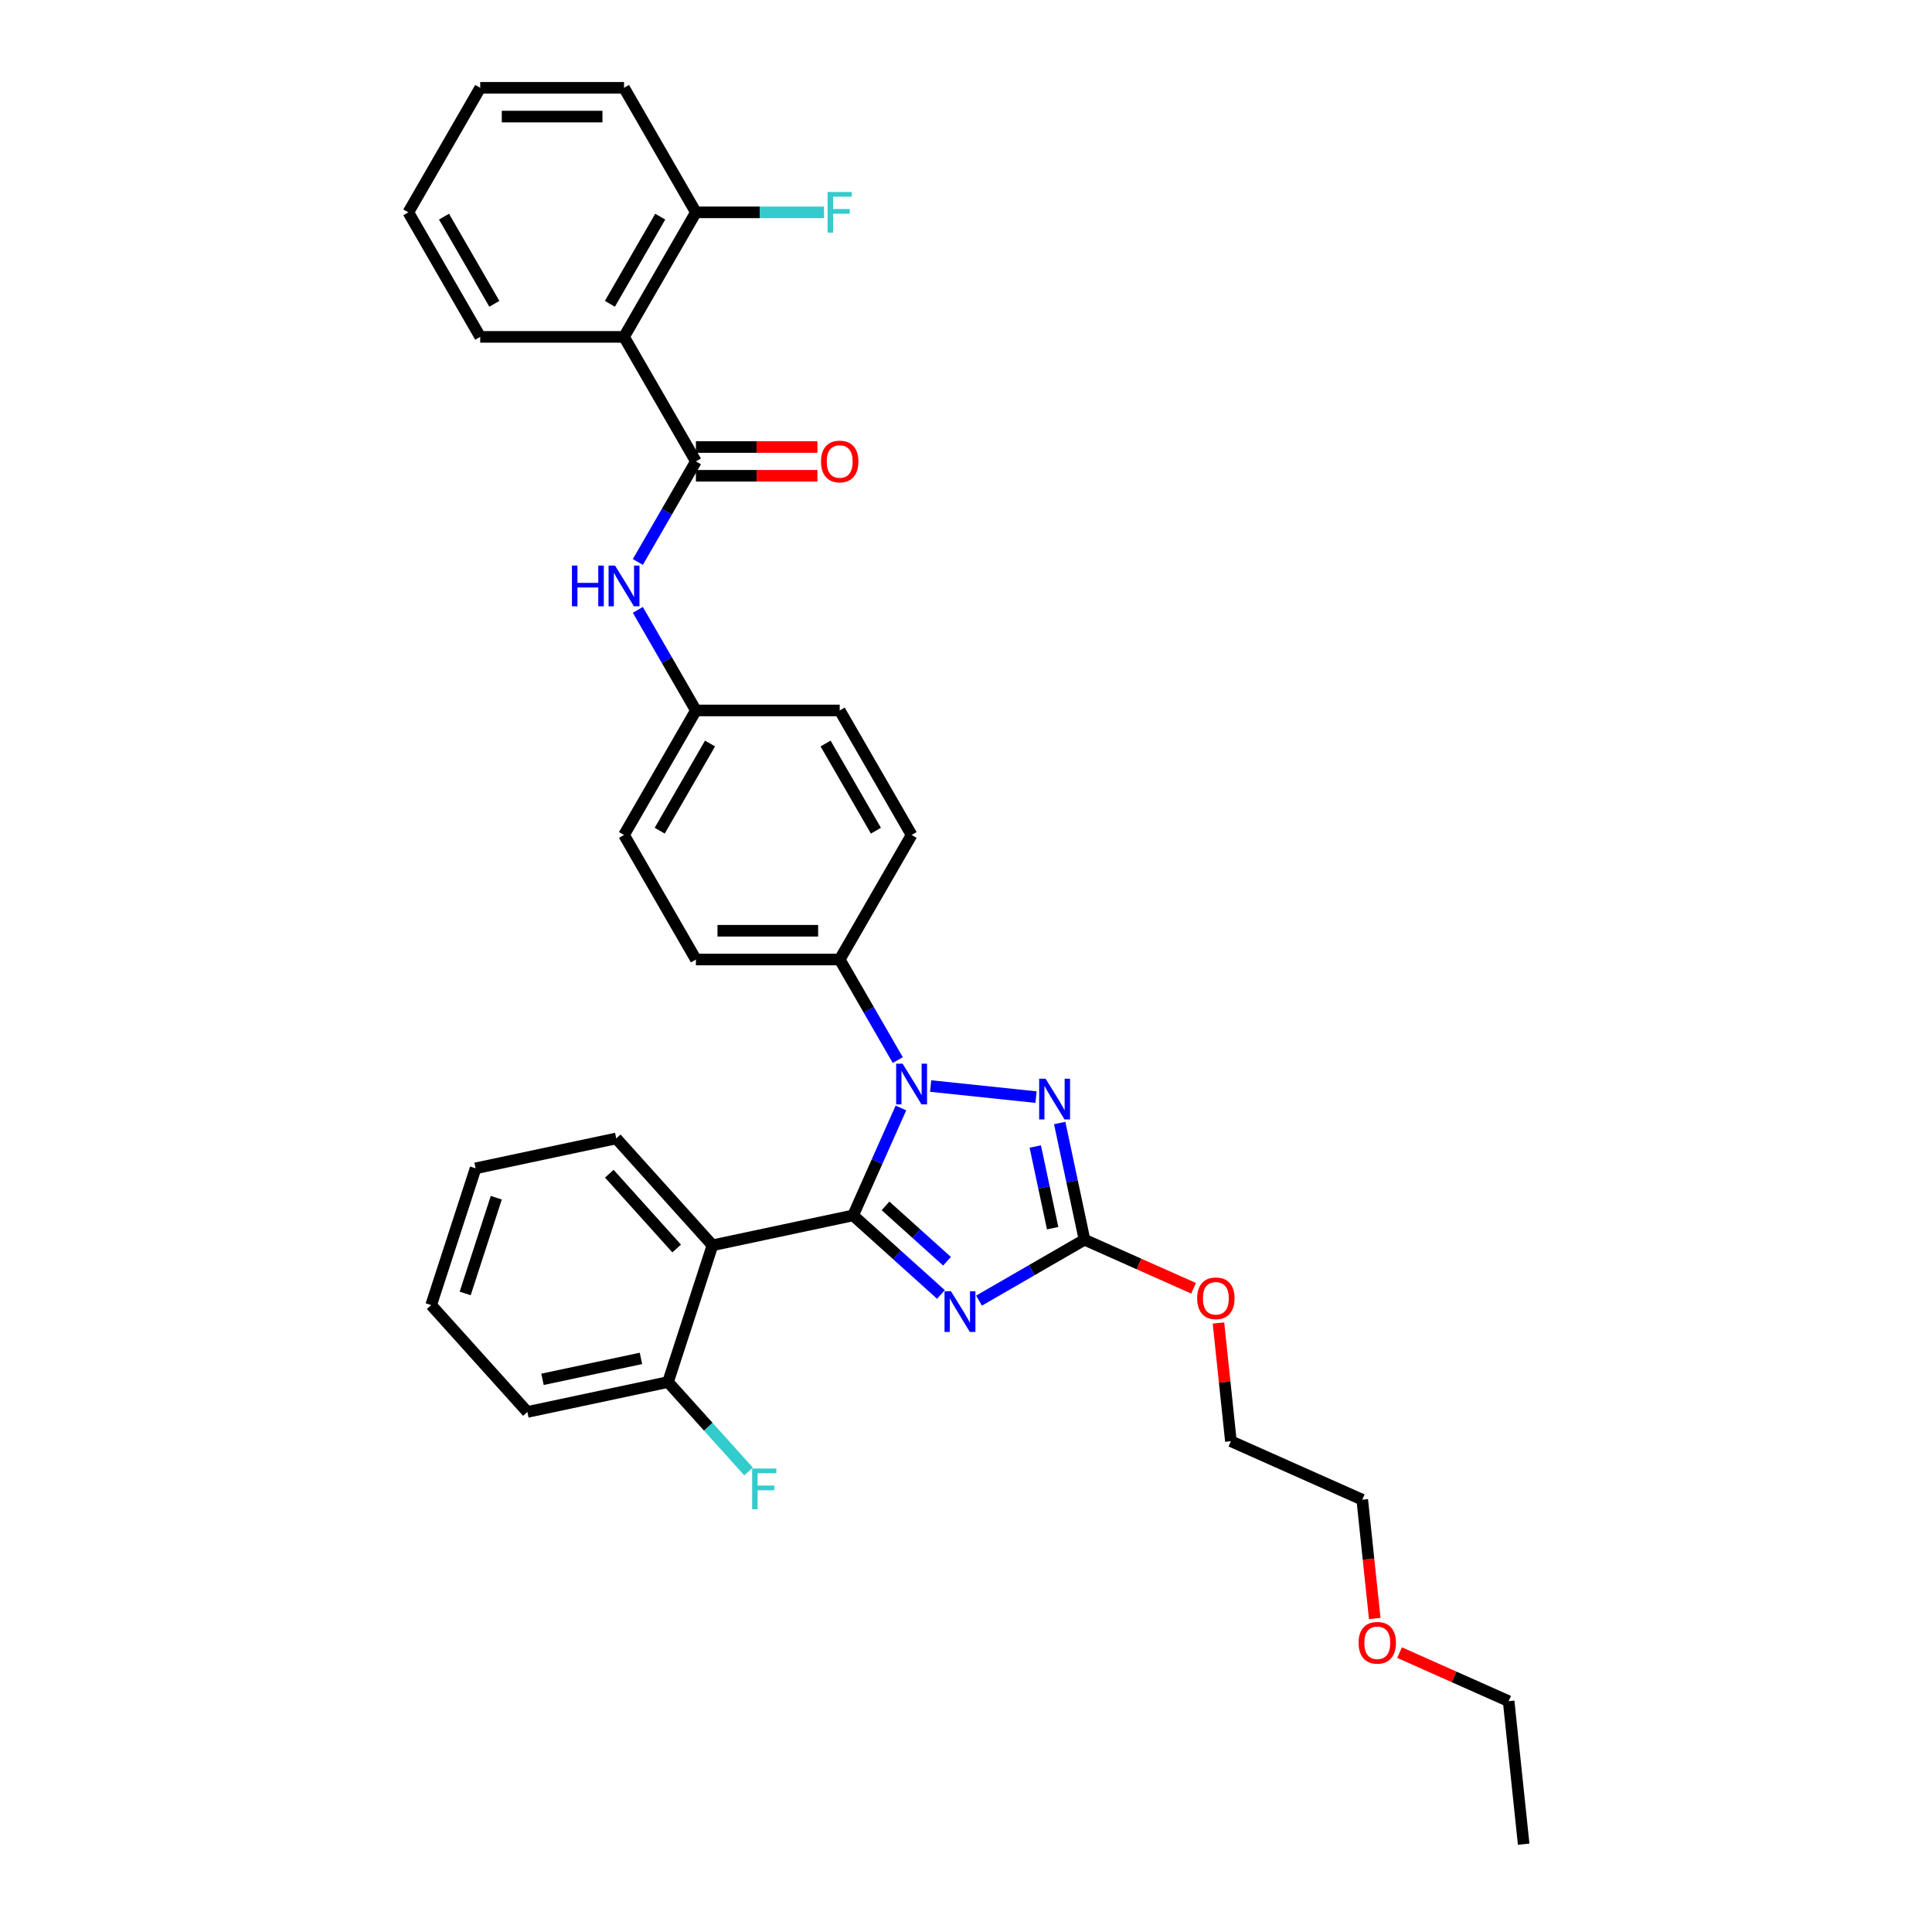 <?xml version='1.0' encoding='iso-8859-1'?>
<svg version='1.1' baseProfile='full'
              xmlns='http://www.w3.org/2000/svg'
                      xmlns:rdkit='http://www.rdkit.org/xml'
                      xmlns:xlink='http://www.w3.org/1999/xlink'
                  xml:space='preserve'
width='1000px' height='1000px' viewBox='0 0 1000 1000'>
<!-- END OF HEADER -->
<rect style='opacity:1.0;fill:#FFFFFF;stroke:none' width='1000' height='1000' x='0' y='0'> </rect>
<path class='bond-0' d='M 330.149,290.875 L 345.176,264.847' style='fill:none;fill-rule:evenodd;stroke:#0000FF;stroke-width:6px;stroke-linecap:butt;stroke-linejoin:miter;stroke-opacity:1' />
<path class='bond-0' d='M 345.176,264.847 L 360.203,238.82' style='fill:none;fill-rule:evenodd;stroke:#000000;stroke-width:6px;stroke-linecap:butt;stroke-linejoin:miter;stroke-opacity:1' />
<path class='bond-1' d='M 330.149,315.674 L 345.176,341.702' style='fill:none;fill-rule:evenodd;stroke:#0000FF;stroke-width:6px;stroke-linecap:butt;stroke-linejoin:miter;stroke-opacity:1' />
<path class='bond-1' d='M 345.176,341.702 L 360.203,367.73' style='fill:none;fill-rule:evenodd;stroke:#000000;stroke-width:6px;stroke-linecap:butt;stroke-linejoin:miter;stroke-opacity:1' />
<path class='bond-2' d='M 322.99,174.365 L 360.203,109.91' style='fill:none;fill-rule:evenodd;stroke:#000000;stroke-width:6px;stroke-linecap:butt;stroke-linejoin:miter;stroke-opacity:1' />
<path class='bond-2' d='M 315.681,157.254 L 341.73,112.135' style='fill:none;fill-rule:evenodd;stroke:#000000;stroke-width:6px;stroke-linecap:butt;stroke-linejoin:miter;stroke-opacity:1' />
<path class='bond-3' d='M 322.99,174.365 L 248.564,174.365' style='fill:none;fill-rule:evenodd;stroke:#000000;stroke-width:6px;stroke-linecap:butt;stroke-linejoin:miter;stroke-opacity:1' />
<path class='bond-4' d='M 322.99,174.365 L 360.203,238.82' style='fill:none;fill-rule:evenodd;stroke:#000000;stroke-width:6px;stroke-linecap:butt;stroke-linejoin:miter;stroke-opacity:1' />
<path class='bond-5' d='M 360.203,246.262 L 391.648,246.262' style='fill:none;fill-rule:evenodd;stroke:#000000;stroke-width:6px;stroke-linecap:butt;stroke-linejoin:miter;stroke-opacity:1' />
<path class='bond-5' d='M 391.648,246.262 L 423.093,246.262' style='fill:none;fill-rule:evenodd;stroke:#FF0000;stroke-width:6px;stroke-linecap:butt;stroke-linejoin:miter;stroke-opacity:1' />
<path class='bond-5' d='M 360.203,231.377 L 391.648,231.377' style='fill:none;fill-rule:evenodd;stroke:#000000;stroke-width:6px;stroke-linecap:butt;stroke-linejoin:miter;stroke-opacity:1' />
<path class='bond-5' d='M 391.648,231.377 L 423.093,231.377' style='fill:none;fill-rule:evenodd;stroke:#FF0000;stroke-width:6px;stroke-linecap:butt;stroke-linejoin:miter;stroke-opacity:1' />
<path class='bond-6' d='M 360.203,109.91 L 393.353,109.91' style='fill:none;fill-rule:evenodd;stroke:#000000;stroke-width:6px;stroke-linecap:butt;stroke-linejoin:miter;stroke-opacity:1' />
<path class='bond-6' d='M 393.353,109.91 L 426.502,109.91' style='fill:none;fill-rule:evenodd;stroke:#33CCCC;stroke-width:6px;stroke-linecap:butt;stroke-linejoin:miter;stroke-opacity:1' />
<path class='bond-7' d='M 360.203,109.91 L 322.99,45.455' style='fill:none;fill-rule:evenodd;stroke:#000000;stroke-width:6px;stroke-linecap:butt;stroke-linejoin:miter;stroke-opacity:1' />
<path class='bond-8' d='M 481.697,562.13 L 536.255,567.865' style='fill:none;fill-rule:evenodd;stroke:#0000FF;stroke-width:6px;stroke-linecap:butt;stroke-linejoin:miter;stroke-opacity:1' />
<path class='bond-9' d='M 466.322,573.494 L 453.946,601.29' style='fill:none;fill-rule:evenodd;stroke:#0000FF;stroke-width:6px;stroke-linecap:butt;stroke-linejoin:miter;stroke-opacity:1' />
<path class='bond-9' d='M 453.946,601.29 L 441.571,629.086' style='fill:none;fill-rule:evenodd;stroke:#000000;stroke-width:6px;stroke-linecap:butt;stroke-linejoin:miter;stroke-opacity:1' />
<path class='bond-10' d='M 464.684,548.695 L 449.657,522.667' style='fill:none;fill-rule:evenodd;stroke:#0000FF;stroke-width:6px;stroke-linecap:butt;stroke-linejoin:miter;stroke-opacity:1' />
<path class='bond-10' d='M 449.657,522.667 L 434.629,496.64' style='fill:none;fill-rule:evenodd;stroke:#000000;stroke-width:6px;stroke-linecap:butt;stroke-linejoin:miter;stroke-opacity:1' />
<path class='bond-11' d='M 548.497,581.274 L 554.916,611.474' style='fill:none;fill-rule:evenodd;stroke:#0000FF;stroke-width:6px;stroke-linecap:butt;stroke-linejoin:miter;stroke-opacity:1' />
<path class='bond-11' d='M 554.916,611.474 L 561.335,641.674' style='fill:none;fill-rule:evenodd;stroke:#000000;stroke-width:6px;stroke-linecap:butt;stroke-linejoin:miter;stroke-opacity:1' />
<path class='bond-11' d='M 535.862,593.429 L 540.356,614.569' style='fill:none;fill-rule:evenodd;stroke:#0000FF;stroke-width:6px;stroke-linecap:butt;stroke-linejoin:miter;stroke-opacity:1' />
<path class='bond-11' d='M 540.356,614.569 L 544.849,635.709' style='fill:none;fill-rule:evenodd;stroke:#000000;stroke-width:6px;stroke-linecap:butt;stroke-linejoin:miter;stroke-opacity:1' />
<path class='bond-12' d='M 561.335,641.674 L 534.035,657.436' style='fill:none;fill-rule:evenodd;stroke:#000000;stroke-width:6px;stroke-linecap:butt;stroke-linejoin:miter;stroke-opacity:1' />
<path class='bond-12' d='M 534.035,657.436 L 506.734,673.198' style='fill:none;fill-rule:evenodd;stroke:#0000FF;stroke-width:6px;stroke-linecap:butt;stroke-linejoin:miter;stroke-opacity:1' />
<path class='bond-13' d='M 561.335,641.674 L 589.563,654.242' style='fill:none;fill-rule:evenodd;stroke:#000000;stroke-width:6px;stroke-linecap:butt;stroke-linejoin:miter;stroke-opacity:1' />
<path class='bond-13' d='M 589.563,654.242 L 617.791,666.81' style='fill:none;fill-rule:evenodd;stroke:#FF0000;stroke-width:6px;stroke-linecap:butt;stroke-linejoin:miter;stroke-opacity:1' />
<path class='bond-14' d='M 487.026,670.015 L 464.298,649.551' style='fill:none;fill-rule:evenodd;stroke:#0000FF;stroke-width:6px;stroke-linecap:butt;stroke-linejoin:miter;stroke-opacity:1' />
<path class='bond-14' d='M 464.298,649.551 L 441.571,629.086' style='fill:none;fill-rule:evenodd;stroke:#000000;stroke-width:6px;stroke-linecap:butt;stroke-linejoin:miter;stroke-opacity:1' />
<path class='bond-14' d='M 490.168,652.814 L 474.259,638.489' style='fill:none;fill-rule:evenodd;stroke:#0000FF;stroke-width:6px;stroke-linecap:butt;stroke-linejoin:miter;stroke-opacity:1' />
<path class='bond-14' d='M 474.259,638.489 L 458.349,624.164' style='fill:none;fill-rule:evenodd;stroke:#000000;stroke-width:6px;stroke-linecap:butt;stroke-linejoin:miter;stroke-opacity:1' />
<path class='bond-15' d='M 441.571,629.086 L 368.771,644.561' style='fill:none;fill-rule:evenodd;stroke:#000000;stroke-width:6px;stroke-linecap:butt;stroke-linejoin:miter;stroke-opacity:1' />
<path class='bond-16' d='M 630.677,684.792 L 633.892,715.378' style='fill:none;fill-rule:evenodd;stroke:#FF0000;stroke-width:6px;stroke-linecap:butt;stroke-linejoin:miter;stroke-opacity:1' />
<path class='bond-16' d='M 633.892,715.378 L 637.107,745.965' style='fill:none;fill-rule:evenodd;stroke:#000000;stroke-width:6px;stroke-linecap:butt;stroke-linejoin:miter;stroke-opacity:1' />
<path class='bond-17' d='M 360.203,367.73 L 322.99,432.185' style='fill:none;fill-rule:evenodd;stroke:#000000;stroke-width:6px;stroke-linecap:butt;stroke-linejoin:miter;stroke-opacity:1' />
<path class='bond-17' d='M 367.512,384.841 L 341.463,429.959' style='fill:none;fill-rule:evenodd;stroke:#000000;stroke-width:6px;stroke-linecap:butt;stroke-linejoin:miter;stroke-opacity:1' />
<path class='bond-18' d='M 360.203,367.73 L 434.629,367.73' style='fill:none;fill-rule:evenodd;stroke:#000000;stroke-width:6px;stroke-linecap:butt;stroke-linejoin:miter;stroke-opacity:1' />
<path class='bond-19' d='M 368.771,644.561 L 318.97,589.251' style='fill:none;fill-rule:evenodd;stroke:#000000;stroke-width:6px;stroke-linecap:butt;stroke-linejoin:miter;stroke-opacity:1' />
<path class='bond-19' d='M 350.239,646.224 L 315.378,607.508' style='fill:none;fill-rule:evenodd;stroke:#000000;stroke-width:6px;stroke-linecap:butt;stroke-linejoin:miter;stroke-opacity:1' />
<path class='bond-20' d='M 368.771,644.561 L 345.772,715.344' style='fill:none;fill-rule:evenodd;stroke:#000000;stroke-width:6px;stroke-linecap:butt;stroke-linejoin:miter;stroke-opacity:1' />
<path class='bond-21' d='M 318.97,589.251 L 246.17,604.725' style='fill:none;fill-rule:evenodd;stroke:#000000;stroke-width:6px;stroke-linecap:butt;stroke-linejoin:miter;stroke-opacity:1' />
<path class='bond-22' d='M 345.772,715.344 L 272.972,730.818' style='fill:none;fill-rule:evenodd;stroke:#000000;stroke-width:6px;stroke-linecap:butt;stroke-linejoin:miter;stroke-opacity:1' />
<path class='bond-22' d='M 331.757,703.105 L 280.797,713.937' style='fill:none;fill-rule:evenodd;stroke:#000000;stroke-width:6px;stroke-linecap:butt;stroke-linejoin:miter;stroke-opacity:1' />
<path class='bond-23' d='M 345.772,715.344 L 366.609,738.486' style='fill:none;fill-rule:evenodd;stroke:#000000;stroke-width:6px;stroke-linecap:butt;stroke-linejoin:miter;stroke-opacity:1' />
<path class='bond-23' d='M 366.609,738.486 L 387.445,761.627' style='fill:none;fill-rule:evenodd;stroke:#33CCCC;stroke-width:6px;stroke-linecap:butt;stroke-linejoin:miter;stroke-opacity:1' />
<path class='bond-24' d='M 711.562,837.737 L 708.33,806.987' style='fill:none;fill-rule:evenodd;stroke:#FF0000;stroke-width:6px;stroke-linecap:butt;stroke-linejoin:miter;stroke-opacity:1' />
<path class='bond-24' d='M 708.33,806.987 L 705.098,776.237' style='fill:none;fill-rule:evenodd;stroke:#000000;stroke-width:6px;stroke-linecap:butt;stroke-linejoin:miter;stroke-opacity:1' />
<path class='bond-25' d='M 724.414,855.391 L 752.642,867.959' style='fill:none;fill-rule:evenodd;stroke:#FF0000;stroke-width:6px;stroke-linecap:butt;stroke-linejoin:miter;stroke-opacity:1' />
<path class='bond-25' d='M 752.642,867.959 L 780.87,880.527' style='fill:none;fill-rule:evenodd;stroke:#000000;stroke-width:6px;stroke-linecap:butt;stroke-linejoin:miter;stroke-opacity:1' />
<path class='bond-26' d='M 246.17,604.725 L 223.171,675.509' style='fill:none;fill-rule:evenodd;stroke:#000000;stroke-width:6px;stroke-linecap:butt;stroke-linejoin:miter;stroke-opacity:1' />
<path class='bond-26' d='M 256.877,619.942 L 240.778,669.491' style='fill:none;fill-rule:evenodd;stroke:#000000;stroke-width:6px;stroke-linecap:butt;stroke-linejoin:miter;stroke-opacity:1' />
<path class='bond-27' d='M 637.107,745.965 L 705.098,776.237' style='fill:none;fill-rule:evenodd;stroke:#000000;stroke-width:6px;stroke-linecap:butt;stroke-linejoin:miter;stroke-opacity:1' />
<path class='bond-28' d='M 780.87,880.527 L 788.649,954.545' style='fill:none;fill-rule:evenodd;stroke:#000000;stroke-width:6px;stroke-linecap:butt;stroke-linejoin:miter;stroke-opacity:1' />
<path class='bond-29' d='M 272.972,730.818 L 223.171,675.509' style='fill:none;fill-rule:evenodd;stroke:#000000;stroke-width:6px;stroke-linecap:butt;stroke-linejoin:miter;stroke-opacity:1' />
<path class='bond-30' d='M 322.99,432.185 L 360.203,496.64' style='fill:none;fill-rule:evenodd;stroke:#000000;stroke-width:6px;stroke-linecap:butt;stroke-linejoin:miter;stroke-opacity:1' />
<path class='bond-31' d='M 434.629,367.73 L 471.842,432.185' style='fill:none;fill-rule:evenodd;stroke:#000000;stroke-width:6px;stroke-linecap:butt;stroke-linejoin:miter;stroke-opacity:1' />
<path class='bond-31' d='M 427.32,384.841 L 453.37,429.959' style='fill:none;fill-rule:evenodd;stroke:#000000;stroke-width:6px;stroke-linecap:butt;stroke-linejoin:miter;stroke-opacity:1' />
<path class='bond-32' d='M 434.629,496.64 L 471.842,432.185' style='fill:none;fill-rule:evenodd;stroke:#000000;stroke-width:6px;stroke-linecap:butt;stroke-linejoin:miter;stroke-opacity:1' />
<path class='bond-33' d='M 434.629,496.64 L 360.203,496.64' style='fill:none;fill-rule:evenodd;stroke:#000000;stroke-width:6px;stroke-linecap:butt;stroke-linejoin:miter;stroke-opacity:1' />
<path class='bond-33' d='M 423.465,481.754 L 371.367,481.754' style='fill:none;fill-rule:evenodd;stroke:#000000;stroke-width:6px;stroke-linecap:butt;stroke-linejoin:miter;stroke-opacity:1' />
<path class='bond-34' d='M 248.564,174.365 L 211.351,109.91' style='fill:none;fill-rule:evenodd;stroke:#000000;stroke-width:6px;stroke-linecap:butt;stroke-linejoin:miter;stroke-opacity:1' />
<path class='bond-34' d='M 255.873,157.254 L 229.824,112.135' style='fill:none;fill-rule:evenodd;stroke:#000000;stroke-width:6px;stroke-linecap:butt;stroke-linejoin:miter;stroke-opacity:1' />
<path class='bond-35' d='M 322.99,45.455 L 248.564,45.455' style='fill:none;fill-rule:evenodd;stroke:#000000;stroke-width:6px;stroke-linecap:butt;stroke-linejoin:miter;stroke-opacity:1' />
<path class='bond-35' d='M 311.826,60.34 L 259.728,60.34' style='fill:none;fill-rule:evenodd;stroke:#000000;stroke-width:6px;stroke-linecap:butt;stroke-linejoin:miter;stroke-opacity:1' />
<path class='bond-36' d='M 211.351,109.91 L 248.564,45.455' style='fill:none;fill-rule:evenodd;stroke:#000000;stroke-width:6px;stroke-linecap:butt;stroke-linejoin:miter;stroke-opacity:1' />
<path  class='atom-0' d='M 296.033 292.736
L 298.891 292.736
L 298.891 301.697
L 309.668 301.697
L 309.668 292.736
L 312.526 292.736
L 312.526 313.813
L 309.668 313.813
L 309.668 304.078
L 298.891 304.078
L 298.891 313.813
L 296.033 313.813
L 296.033 292.736
' fill='#0000FF'/>
<path  class='atom-0' d='M 318.331 292.736
L 325.238 303.9
Q 325.922 305.001, 327.024 306.996
Q 328.125 308.991, 328.185 309.11
L 328.185 292.736
L 330.983 292.736
L 330.983 313.813
L 328.096 313.813
L 320.683 301.607
Q 319.819 300.178, 318.897 298.541
Q 318.003 296.904, 317.736 296.398
L 317.736 313.813
L 314.997 313.813
L 314.997 292.736
L 318.331 292.736
' fill='#0000FF'/>
<path  class='atom-3' d='M 424.954 238.879
Q 424.954 233.818, 427.455 230.99
Q 429.955 228.162, 434.629 228.162
Q 439.303 228.162, 441.804 230.99
Q 444.305 233.818, 444.305 238.879
Q 444.305 244, 441.774 246.917
Q 439.244 249.805, 434.629 249.805
Q 429.985 249.805, 427.455 246.917
Q 424.954 244.029, 424.954 238.879
M 434.629 247.423
Q 437.845 247.423, 439.571 245.28
Q 441.328 243.107, 441.328 238.879
Q 441.328 234.741, 439.571 232.657
Q 437.845 230.543, 434.629 230.543
Q 431.414 230.543, 429.658 232.627
Q 427.931 234.711, 427.931 238.879
Q 427.931 243.136, 429.658 245.28
Q 431.414 247.423, 434.629 247.423
' fill='#FF0000'/>
<path  class='atom-5' d='M 467.183 550.556
L 474.09 561.72
Q 474.775 562.821, 475.876 564.816
Q 476.978 566.811, 477.037 566.93
L 477.037 550.556
L 479.836 550.556
L 479.836 571.633
L 476.948 571.633
L 469.535 559.428
Q 468.672 557.999, 467.749 556.361
Q 466.856 554.724, 466.588 554.218
L 466.588 571.633
L 463.849 571.633
L 463.849 550.556
L 467.183 550.556
' fill='#0000FF'/>
<path  class='atom-6' d='M 541.202 558.336
L 548.109 569.5
Q 548.793 570.601, 549.895 572.596
Q 550.996 574.59, 551.056 574.709
L 551.056 558.336
L 553.854 558.336
L 553.854 579.413
L 550.967 579.413
L 543.554 567.207
Q 542.69 565.778, 541.768 564.141
Q 540.874 562.503, 540.607 561.997
L 540.607 579.413
L 537.868 579.413
L 537.868 558.336
L 541.202 558.336
' fill='#0000FF'/>
<path  class='atom-8' d='M 492.221 668.349
L 499.128 679.513
Q 499.812 680.614, 500.914 682.609
Q 502.015 684.603, 502.075 684.722
L 502.075 668.349
L 504.873 668.349
L 504.873 689.426
L 501.986 689.426
L 494.573 677.22
Q 493.71 675.791, 492.787 674.154
Q 491.894 672.516, 491.626 672.01
L 491.626 689.426
L 488.887 689.426
L 488.887 668.349
L 492.221 668.349
' fill='#0000FF'/>
<path  class='atom-10' d='M 619.651 672.006
Q 619.651 666.945, 622.152 664.116
Q 624.653 661.288, 629.327 661.288
Q 634.001 661.288, 636.502 664.116
Q 639.002 666.945, 639.002 672.006
Q 639.002 677.126, 636.472 680.044
Q 633.941 682.931, 629.327 682.931
Q 624.683 682.931, 622.152 680.044
Q 619.651 677.156, 619.651 672.006
M 629.327 680.55
Q 632.542 680.55, 634.269 678.406
Q 636.025 676.233, 636.025 672.006
Q 636.025 667.868, 634.269 665.784
Q 632.542 663.67, 629.327 663.67
Q 626.112 663.67, 624.355 665.754
Q 622.629 667.838, 622.629 672.006
Q 622.629 676.263, 624.355 678.406
Q 626.112 680.55, 629.327 680.55
' fill='#FF0000'/>
<path  class='atom-15' d='M 703.203 850.315
Q 703.203 845.254, 705.703 842.425
Q 708.204 839.597, 712.878 839.597
Q 717.552 839.597, 720.053 842.425
Q 722.553 845.254, 722.553 850.315
Q 722.553 855.435, 720.023 858.353
Q 717.492 861.24, 712.878 861.24
Q 708.234 861.24, 705.703 858.353
Q 703.203 855.465, 703.203 850.315
M 712.878 858.859
Q 716.093 858.859, 717.82 856.715
Q 719.576 854.542, 719.576 850.315
Q 719.576 846.176, 717.82 844.093
Q 716.093 841.979, 712.878 841.979
Q 709.663 841.979, 707.906 844.063
Q 706.18 846.147, 706.18 850.315
Q 706.18 854.572, 707.906 856.715
Q 709.663 858.859, 712.878 858.859
' fill='#FF0000'/>
<path  class='atom-23' d='M 389.306 760.115
L 401.839 760.115
L 401.839 762.526
L 392.134 762.526
L 392.134 768.927
L 400.768 768.927
L 400.768 771.368
L 392.134 771.368
L 392.134 781.192
L 389.306 781.192
L 389.306 760.115
' fill='#33CCCC'/>
<path  class='atom-29' d='M 428.363 99.371
L 440.896 99.371
L 440.896 101.782
L 431.191 101.782
L 431.191 108.183
L 439.824 108.183
L 439.824 110.624
L 431.191 110.624
L 431.191 120.448
L 428.363 120.448
L 428.363 99.371
' fill='#33CCCC'/>
</svg>
